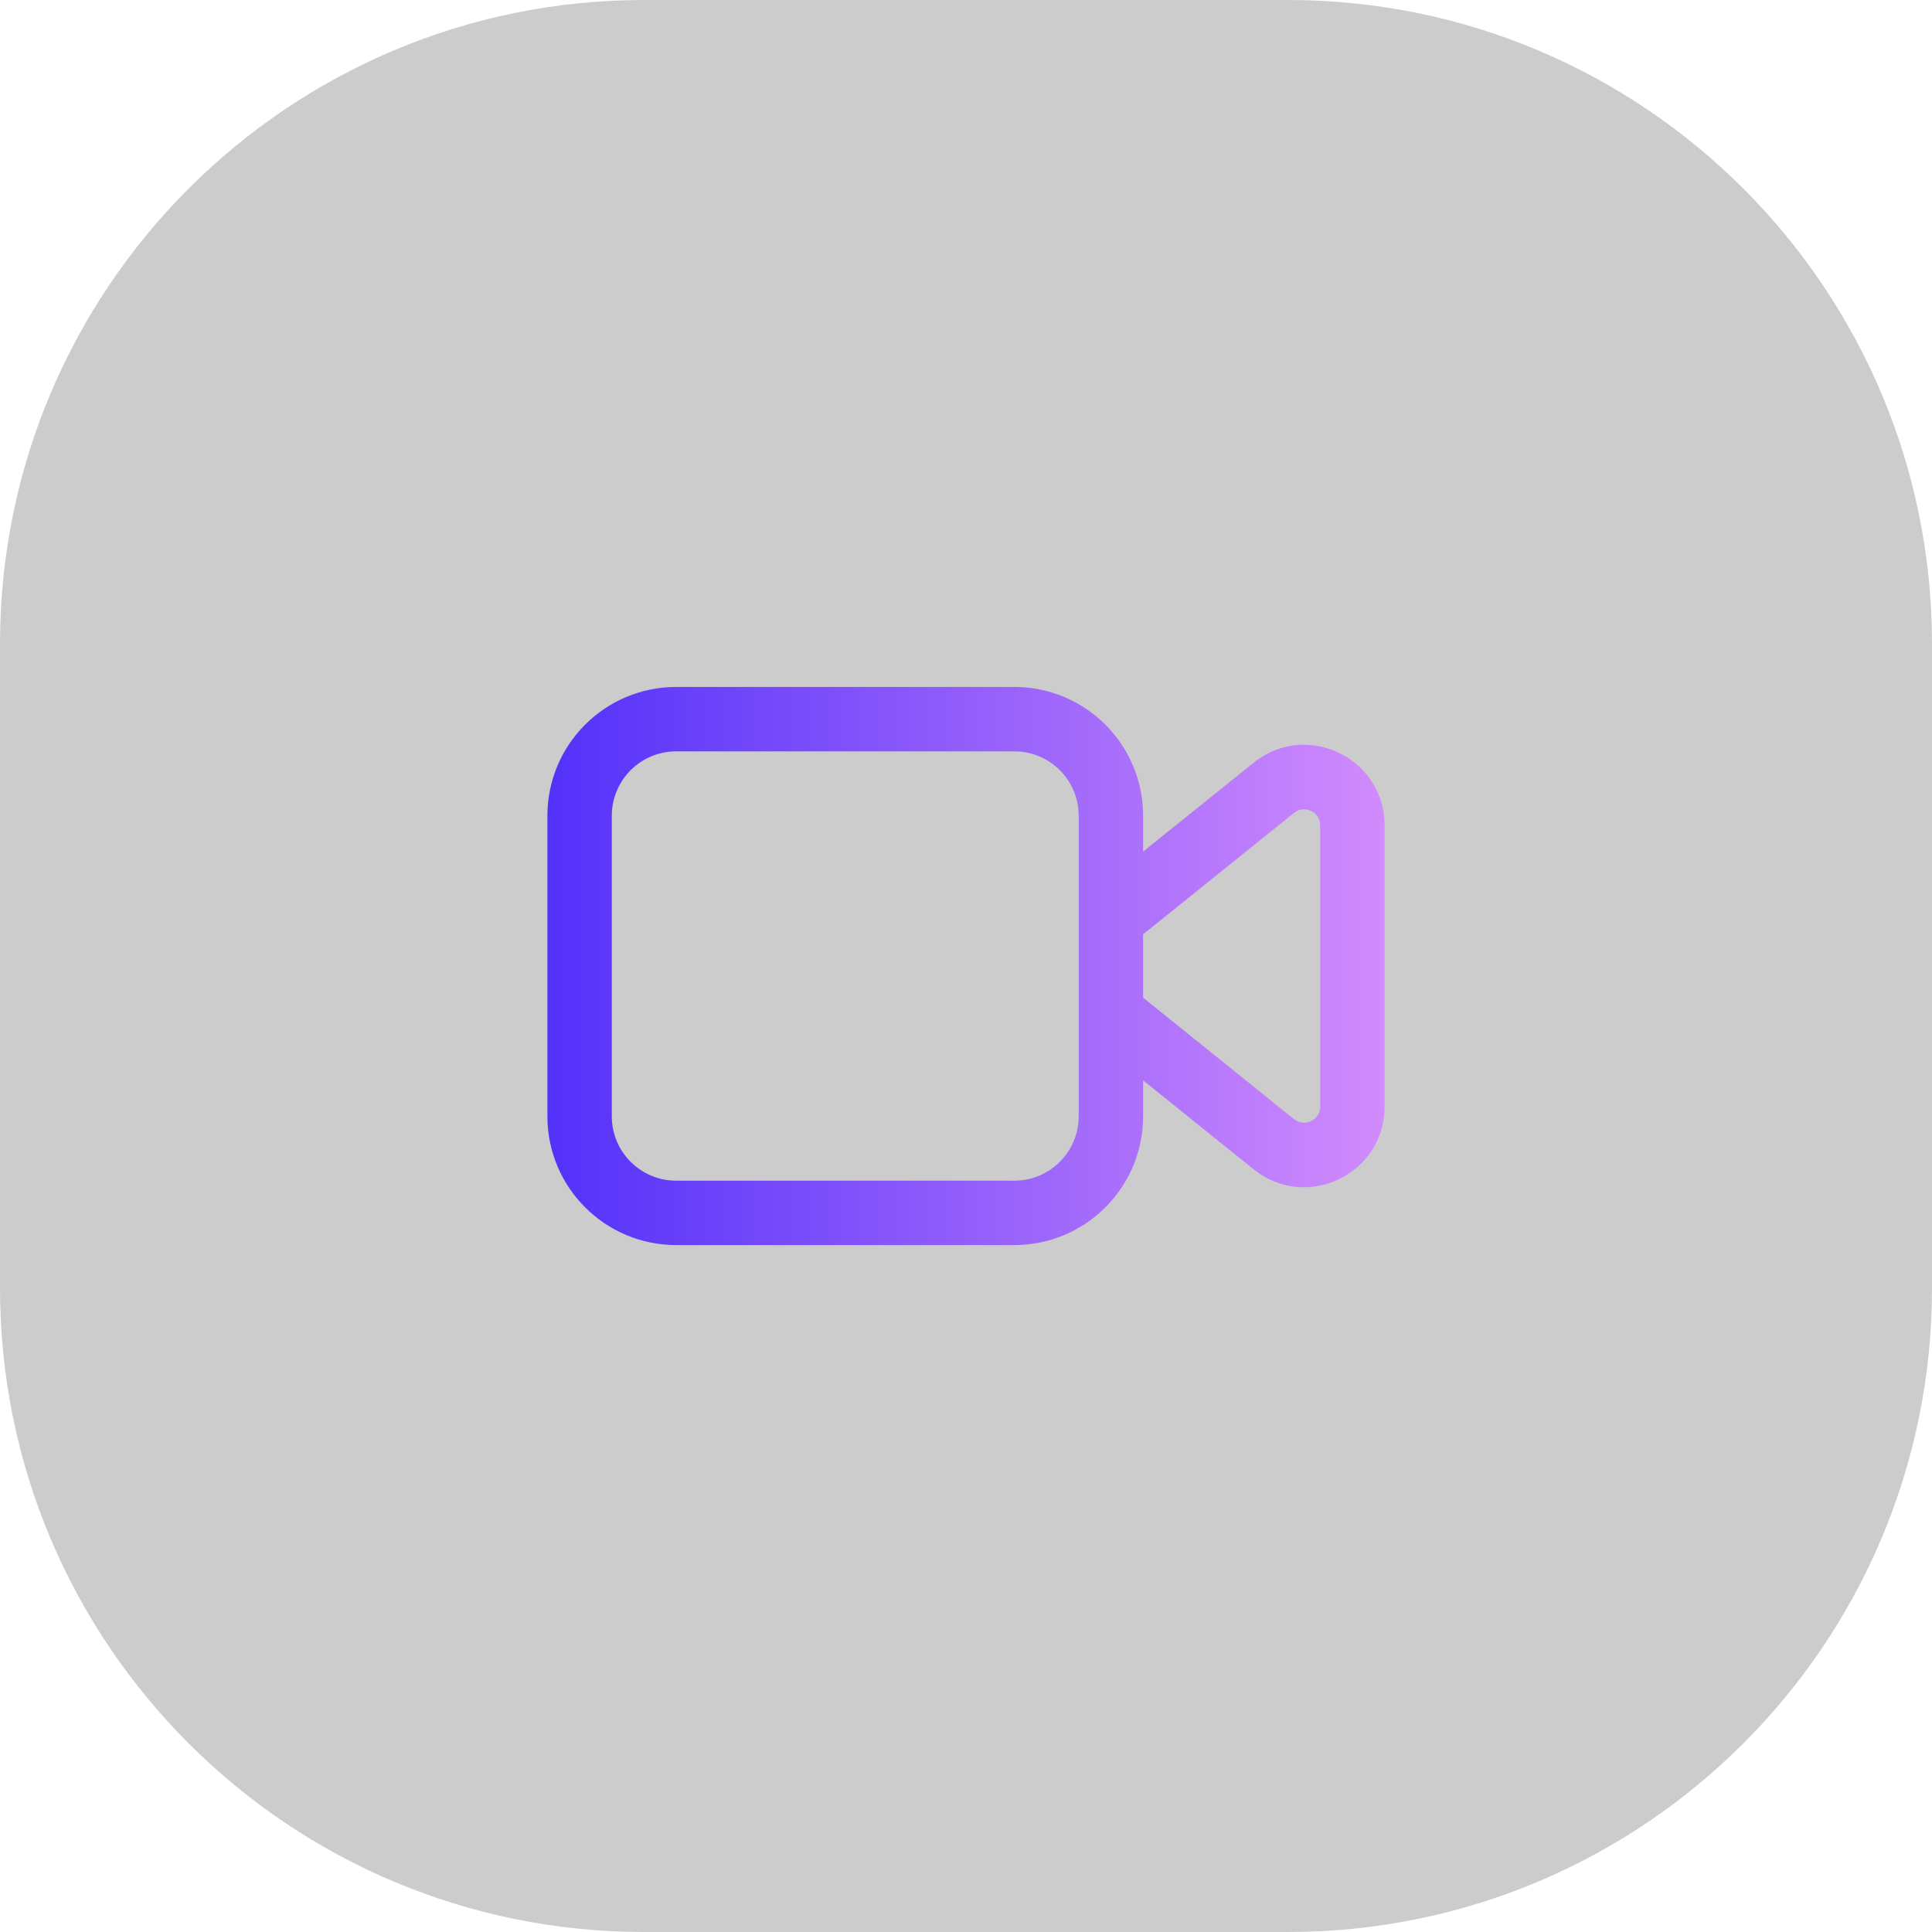 <svg width="60" height="60" viewBox="0 0 60 60" fill="none" xmlns="http://www.w3.org/2000/svg">
<path d="M0 20C0 8.954 8.954 0 20 0H40C51.046 0 60 8.954 60 20V40C60 51.046 51.046 60 40 60H20C8.954 60 0 51.046 0 40V20Z" fill="black" fill-opacity="0.2"/>
<path fill-rule="evenodd" clip-rule="evenodd" d="M31.5 21.334C33.71 21.334 35.5 23.124 35.5 25.334V26.447L38.933 23.687C40.517 22.41 42.849 23.463 42.993 25.439L43 25.634V34.367C43 36.401 40.718 37.558 39.089 36.43L38.933 36.314L35.5 33.552V34.667C35.5 36.797 33.835 38.538 31.735 38.66L31.5 38.667H21C18.79 38.667 17 36.876 17 34.667V25.334C17 23.124 18.79 21.334 21 21.334H31.5ZM31.5 23.334H21C19.895 23.334 19 24.228 19 25.334V34.667C19 35.772 19.895 36.667 21 36.667H31.5C32.605 36.667 33.5 35.772 33.5 34.667V25.334C33.5 24.228 32.605 23.334 31.5 23.334ZM40.272 25.189L40.187 25.245L35.5 29.016V30.983L40.187 34.756C40.487 34.998 40.92 34.822 40.99 34.468L41 34.367V25.634C41 25.248 40.592 25.021 40.272 25.189Z" fill="url(#paint0_linear_666_17192)"/>
<defs>
<linearGradient id="paint0_linear_666_17192" x1="17" y1="21.334" x2="43" y2="21.334" gradientUnits="userSpaceOnUse">
<stop stop-color="#5331FA"/>
<stop offset="1" stop-color="#D18BFC"/>
</linearGradient>
</defs>
</svg>
